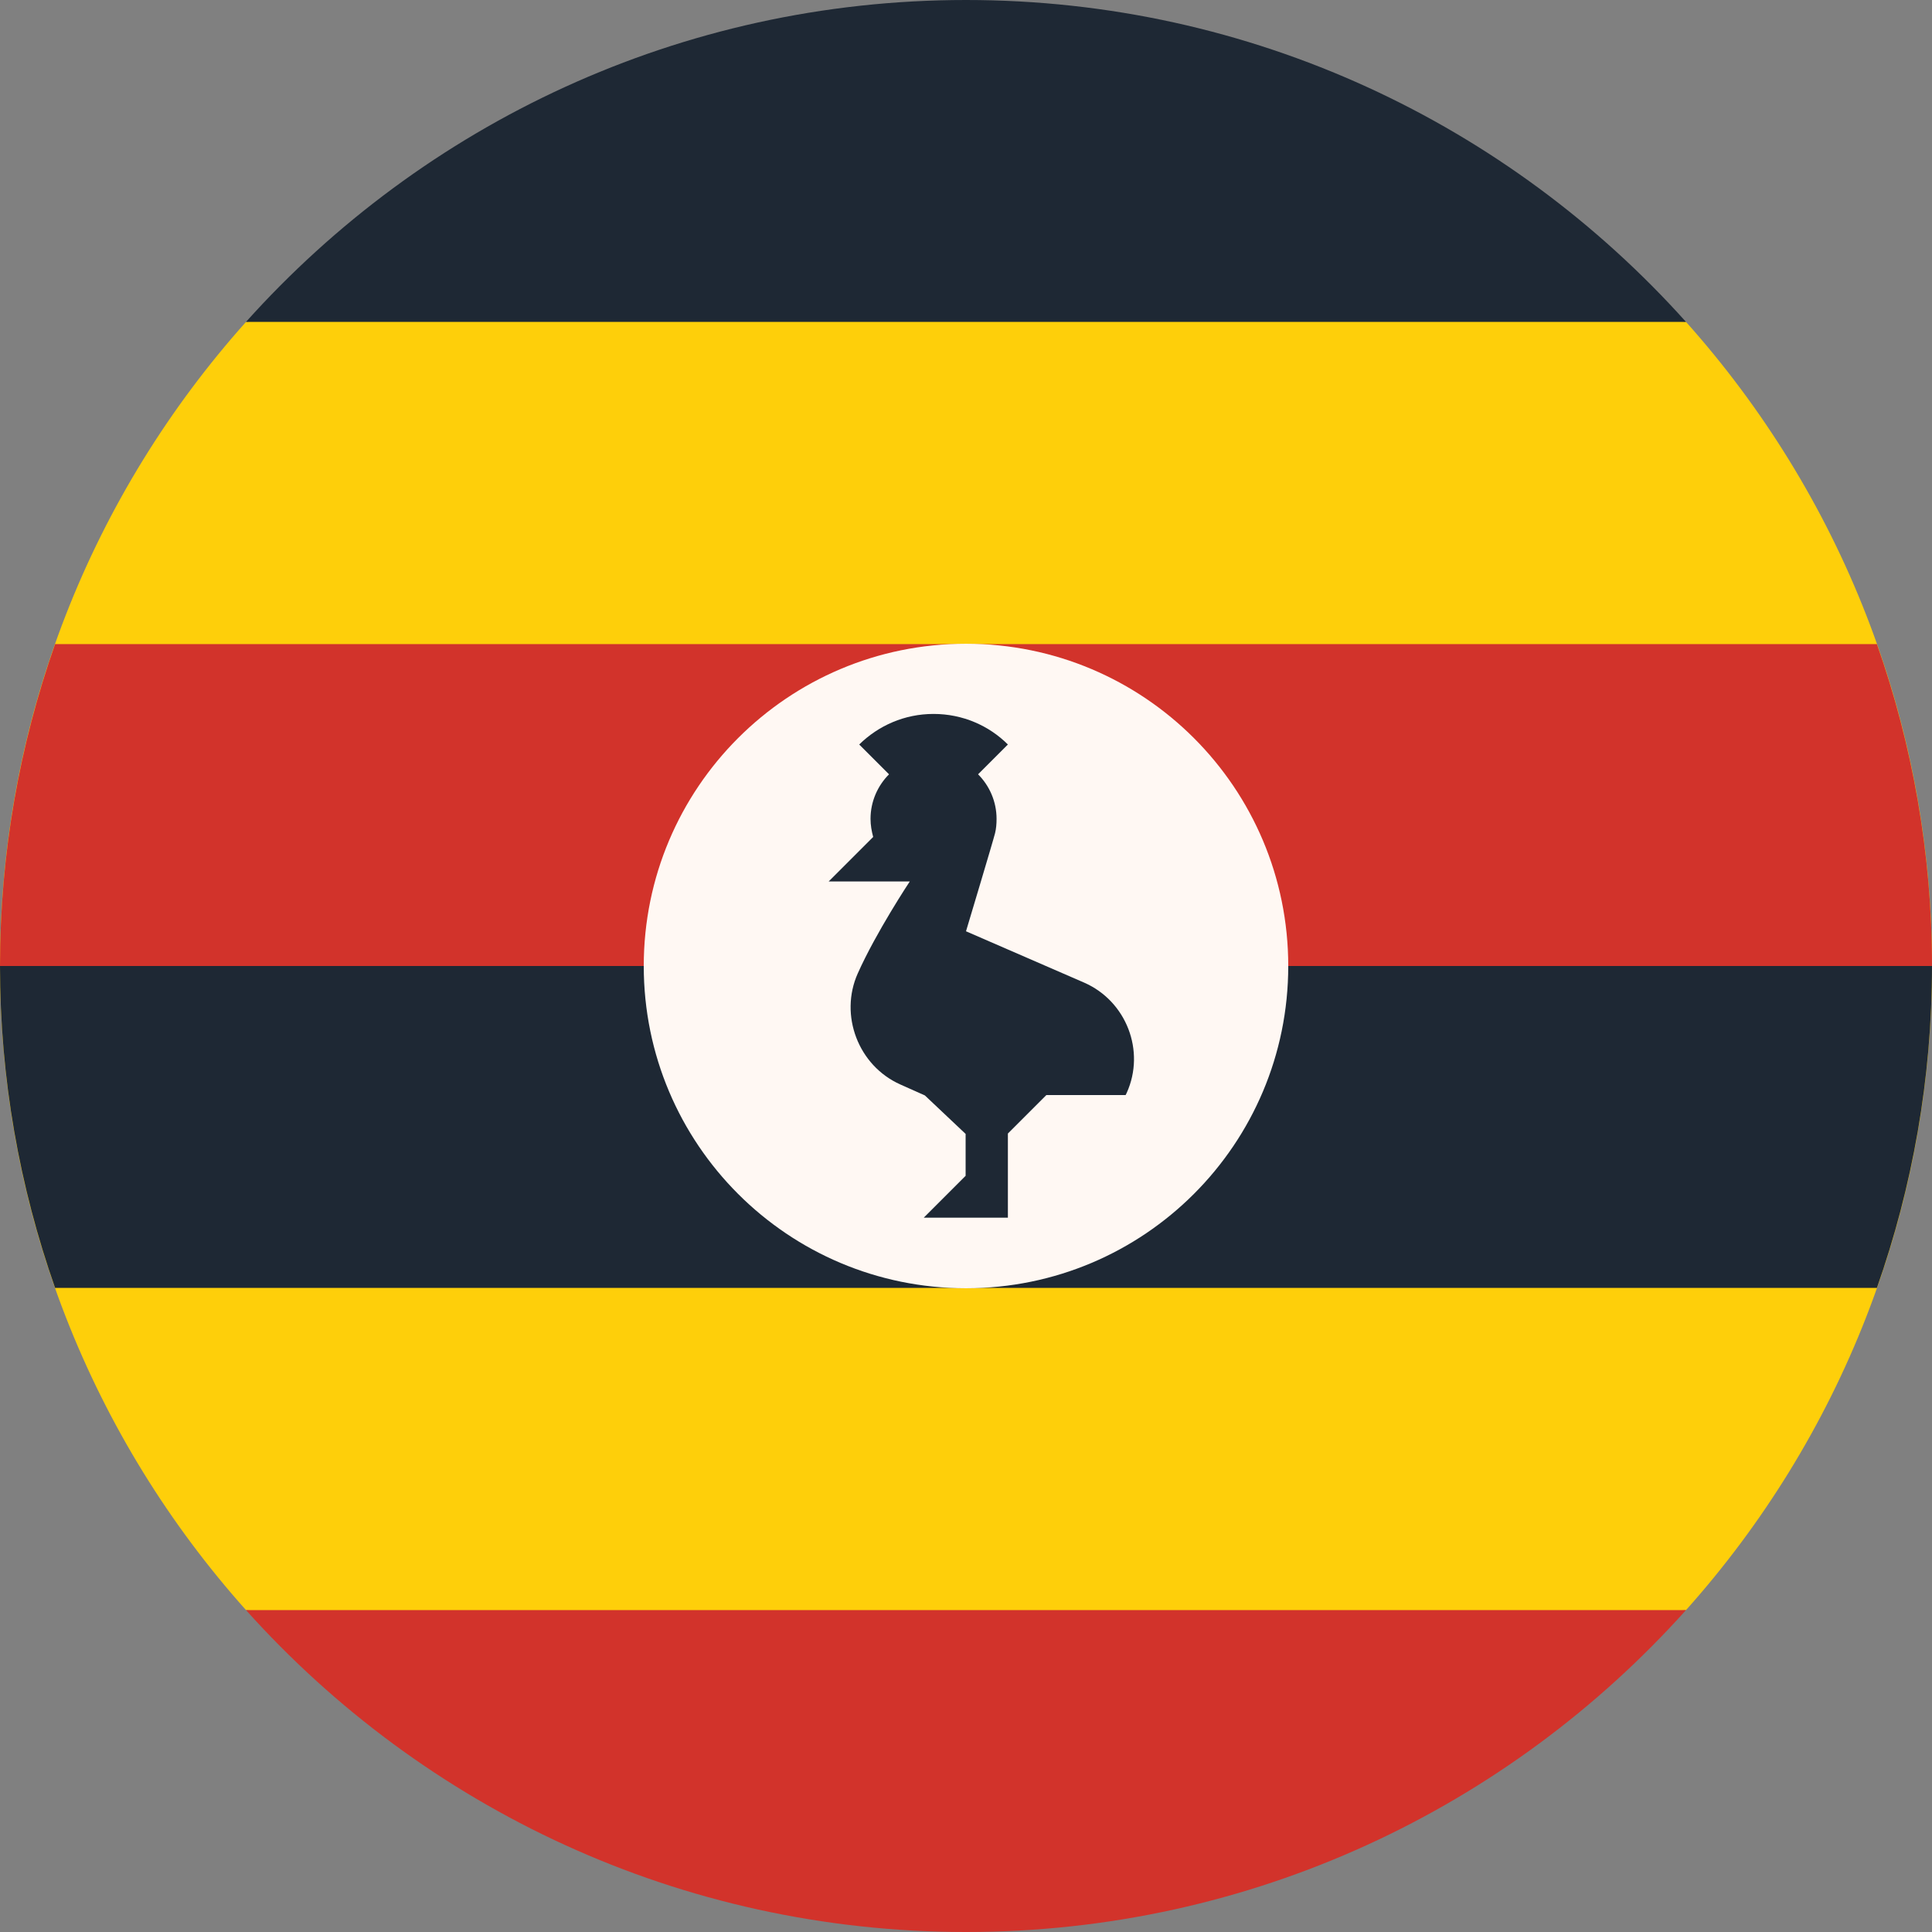 <?xml version="1.0" encoding="utf-8"?>
<!-- Generator: Adobe Illustrator 24.1.0, SVG Export Plug-In . SVG Version: 6.00 Build 0)  -->
<svg version="1.1" id="Layer_1" xmlns="http://www.w3.org/2000/svg" xmlns:xlink="http://www.w3.org/1999/xlink" x="0px" y="0px"
	 viewBox="0 0 512 512" style="enable-background:new 0 0 512 512;" xml:space="preserve">
<rect x="0" y="0" width="512" height="512" fill="#808080" stroke="none"/>
<style type="text/css">
	.st0{fill:#FECF0A;}
	.st1{fill:#1E2834;}
	.st2{fill:#D2332B;}
	.st3{fill:#FFF8F3;}
</style>
<path class="st0" d="M446.8,426.7C487.3,381.4,512,321.6,512,256s-24.7-125.4-65.2-170.7L256,66.8L65.2,85.3
	C24.7,130.6,0,190.4,0,256s24.7,125.4,65.2,170.7L256,445.2L446.8,426.7z"/>
<path class="st1" d="M65.2,85.3h381.6C399.9,33,331.8,0,256,0S112.1,33,65.2,85.3z"/>
<path class="st2" d="M0,256l256,22.3L512,256c0-29.9-5.2-58.6-14.6-85.3H14.6C5.2,197.4,0,226.1,0,256z"/>
<path class="st1" d="M14.6,341.3h482.8c9.4-26.7,14.6-55.4,14.6-85.3H0C0,285.9,5.2,314.6,14.6,341.3z"/>
<path class="st2" d="M446.8,426.7H65.2C112.1,479,180.2,512,256,512S399.9,479,446.8,426.7z"/>
<path class="st3" d="M341.4,256c0,47.2-38.2,85.4-85.4,85.4s-85.4-38.2-85.4-85.4s38.2-85.4,85.4-85.4S341.4,208.8,341.4,256z"/>
<path class="st1" d="M287.3,260.4L256,246.8c0,0,7.3-24.3,7.7-26c0.3-1.2,0.4-2.5,0.4-3.8c0-4.6-1.9-8.8-4.9-11.8l7.9-7.9
	c-5-5-12-8.1-19.7-8.1s-14.6,3.1-19.7,8.1l7.9,7.9c-3,3-4.9,7.2-4.9,11.8c0,1.7,0.3,3.3,0.7,4.8l-11.8,11.8h21.5
	c0,0-8.9,13.4-13.8,24.4c-4.9,11,0.1,24.4,11.3,29.4l6.5,2.9l10.8,10.2v11.1l-11.1,11.1h22.3v-22.3l10.2-10.2h21
	c0.1-0.2,0.2-0.4,0.3-0.6C303.6,278.5,298.5,265.3,287.3,260.4z"/>
</svg>
